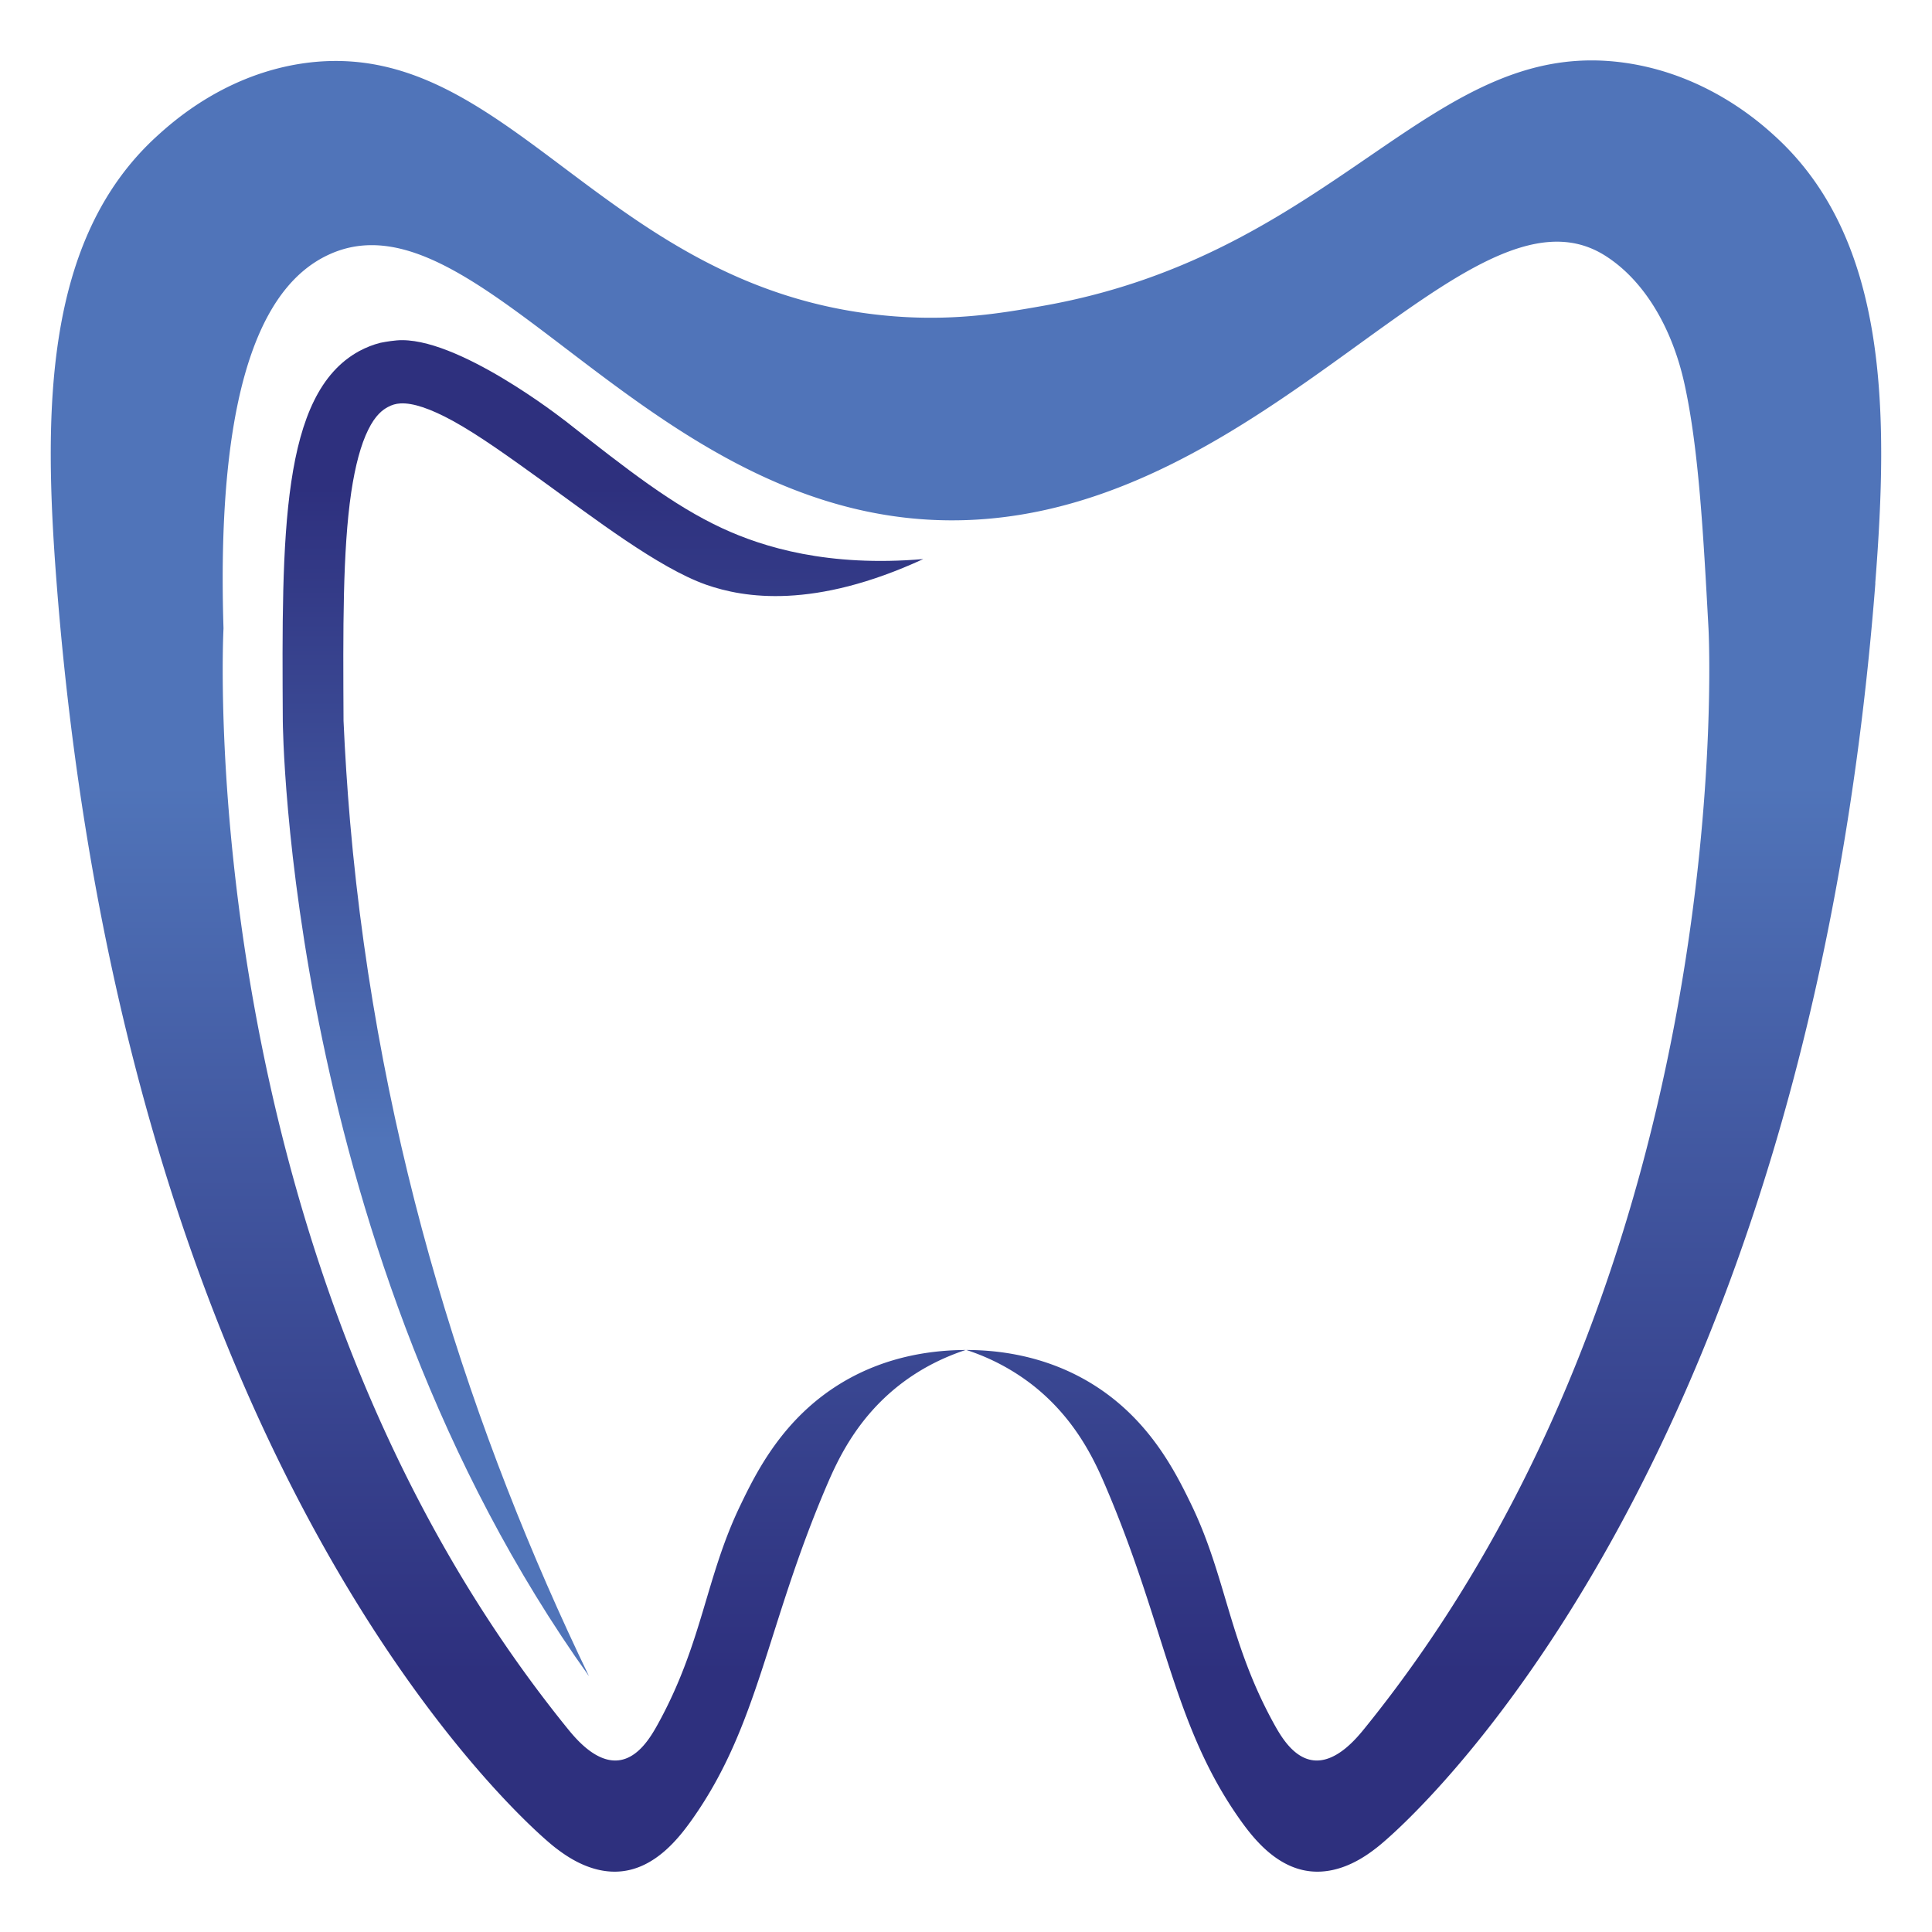 <?xml version="1.0" encoding="UTF-8"?>
<svg data-bbox="4.203 5.003 151.589 150.001" xmlns="http://www.w3.org/2000/svg" viewBox="0 0 160 160" data-type="ugc">
    <g>
        <defs>
            <linearGradient id="188af095-a5b4-4a73-bb43-8f9f124af425" x1="49.92" y1="138.83" x2="49.92" y2="28.17" gradientUnits="userSpaceOnUse">
                <stop offset=".4" stop-color="#5074b9"/>
                <stop offset=".89" stop-color="#2e307e"/>
            </linearGradient>
            <linearGradient id="f75cc125-3e04-4074-9bb0-87f4c8301c90" x1="80" y1="155" x2="80" y2="5" gradientUnits="userSpaceOnUse">
                <stop offset=".11" stop-color="#2e307e"/>
                <stop offset=".6" stop-color="#5074b9"/>
            </linearGradient>
        </defs>
        <path fill="url(#188af095-a5b4-4a73-bb43-8f9f124af425)" d="M46.71 34.78s-8.93-7.02-13.86-6.59c-.69.06-1.35.2-1.35.2-.6.15-1.18.38-1.76.69-6.47 3.54-6.41 15.16-6.32 30.62 0 0 .28 44.01 25.36 79.12-9.54-19.77-17.43-43.52-19.79-70.79q-.36-4.23-.54-8.34c-.04-7.55-.08-14.07.64-18.94.33-2.2.8-3.94 1.4-5.15.6-1.23 1.21-1.66 1.61-1.88.34-.19.68-.29 1.06-.31 1.03-.06 2.49.43 4.35 1.45 2.2 1.21 4.73 3.04 7.41 4.97 4.28 3.09 9.62 7.2 13.55 8.59 3.16 1.11 8.94 2.05 17.99-2.12-7.88.67-13.25-.98-16.64-2.55-4.1-1.9-7.86-4.85-13.1-8.97Z"/>
        <path fill="url(#f75cc125-3e04-4074-9bb0-87f4c8301c90)" d="M155.31 48.3c-5.74 73.73-38.69 102.7-41.29 104.71-.76.59-2.92 2.25-5.53 1.96-2.78-.31-4.68-2.7-5.8-4.28-5.55-7.84-6.13-15.93-11.15-27.65-.89-2.08-2.46-5.52-5.98-8.3a17.9 17.9 0 0 0-5.53-2.94c2.37 0 6.4.36 10.35 2.77 4.77 2.91 6.95 7.29 8.3 10.08 2.89 6.01 3.12 11.43 6.87 18.19.54.97 1.58 2.75 3.21 2.94 1.93.23 3.64-1.89 4.28-2.68 31.27-38.65 28.45-91.06 28.45-91.06-.43-7.9-.81-14.82-1.97-20.16-1.04-4.81-3.42-8.73-6.64-10.74-11.31-7.04-27.83 21.26-53.11 21.94-25.82.7-40.02-27.98-52.65-21.94-4.55 2.17-9.3 9.05-8.61 30.9 0 0-2.82 52.41 28.45 91.06.64.79 2.35 2.91 4.28 2.68 1.63-.19 2.67-1.97 3.21-2.94 3.74-6.76 3.97-12.19 6.87-18.19 1.34-2.79 3.53-7.17 8.3-10.08 3.95-2.41 7.98-2.76 10.35-2.77-1.42.47-3.47 1.32-5.53 2.94-3.52 2.77-5.09 6.22-5.98 8.3-5.01 11.72-5.6 19.81-11.15 27.65-1.12 1.58-3.02 3.97-5.8 4.28-2.61.29-4.77-1.38-5.53-1.96C43.38 151 10.42 122.03 4.69 48.3c-1.1-14.15-1.08-28.46 8.29-37.01 1.3-1.18 5.68-5.17 12.31-6.07C42.06 2.97 49.8 23.69 72.99 26.1c5.66.59 9.91-.16 13.27-.75 24.7-4.32 32.26-22.53 48.44-20.13 6.62.98 10.99 4.86 12.31 6.07 9.38 8.56 9.4 22.87 8.29 37.01Z"/>
    </g>
</svg>
